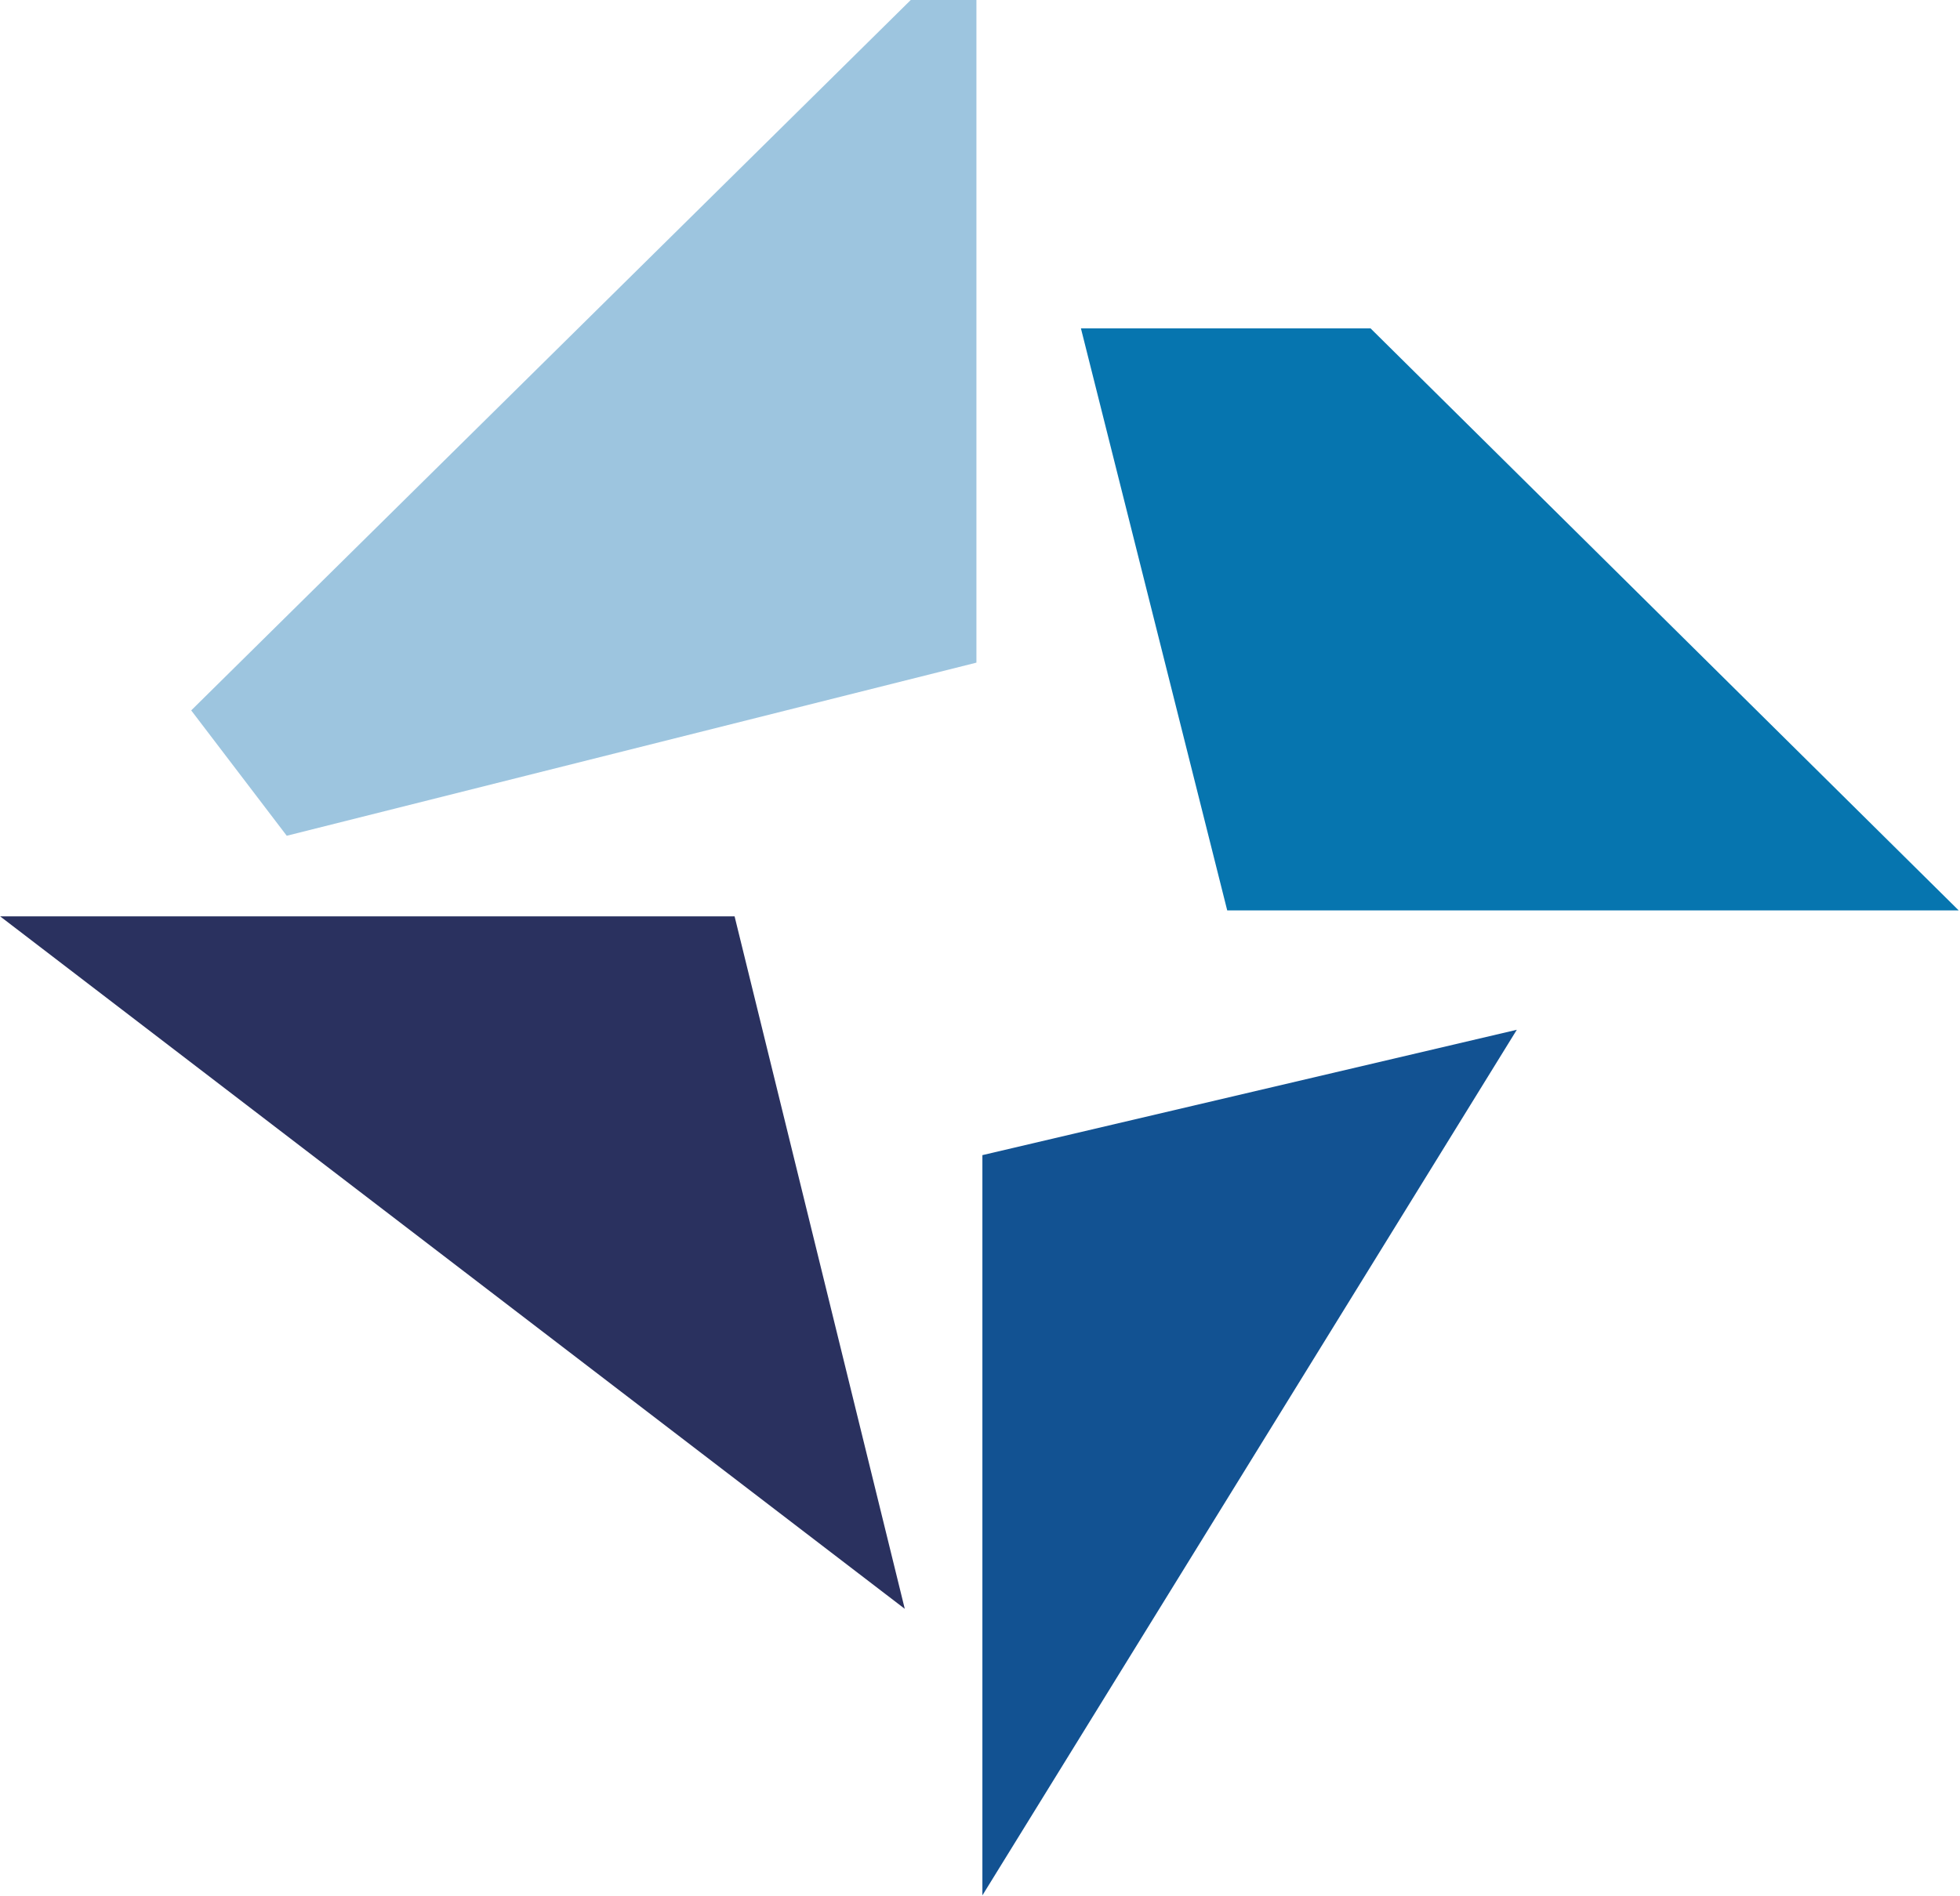 <svg fill="none" viewBox="0 0 433 419" height="419" width="433" xmlns="http://www.w3.org/2000/svg">
  <path fill="#0675AF" d="M271.114 201.172L238.795 72.555H302.773L432.709 201.172H271.114Z"></path>
  <path fill="#9DC5DF" d="M215.71 146.427V0.002H201.199L42.242 156.98L63.348 184.682L215.71 146.427Z"></path>
  <path fill="#125292" d="M217.029 418.831L335.093 227.555L217.029 255.257V418.831Z"></path>
  <path fill="#2A315F" d="M199.88 355.512L162.284 202.491H0.029L199.88 355.512Z"></path>
</svg>
